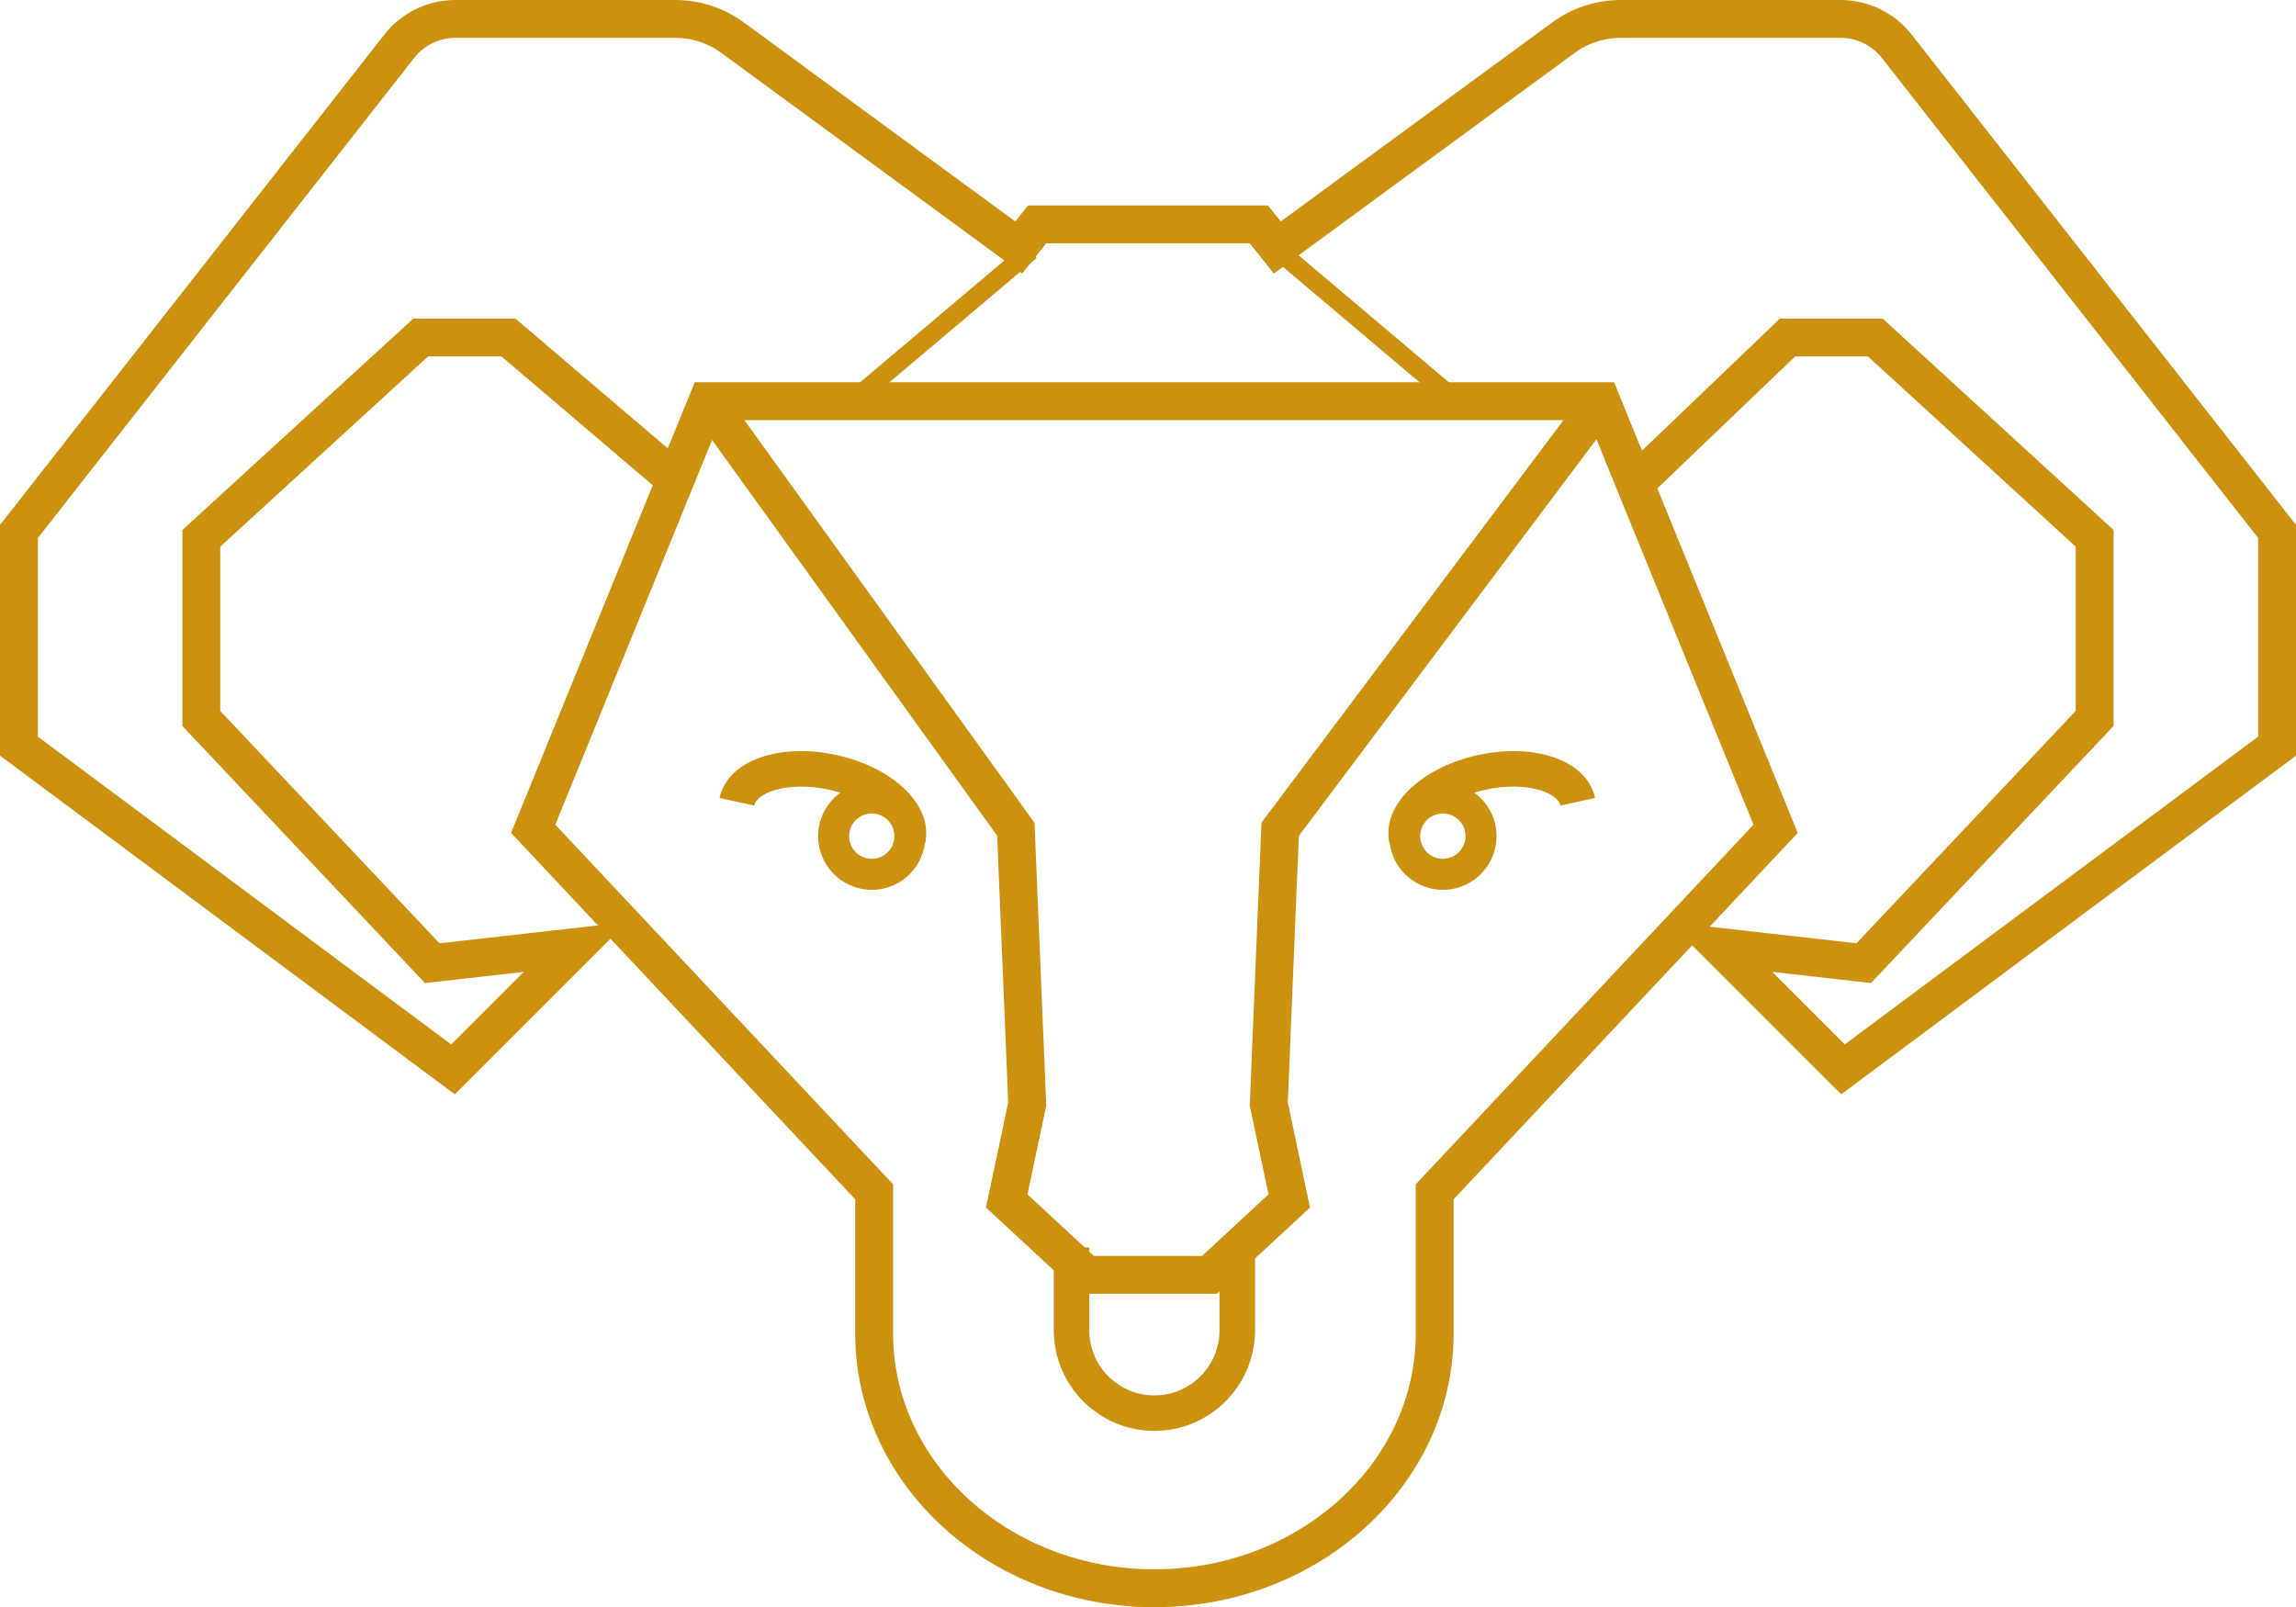 <?xml version="1.0" encoding="utf-8"?>
<!-- Generator: Adobe Illustrator 16.0.3, SVG Export Plug-In . SVG Version: 6.00 Build 0)  -->
<!DOCTYPE svg PUBLIC "-//W3C//DTD SVG 1.1//EN" "http://www.w3.org/Graphics/SVG/1.1/DTD/svg11.dtd">
<svg version="1.1" id="Warstwa_1" xmlns="http://www.w3.org/2000/svg" xmlns:xlink="http://www.w3.org/1999/xlink" x="0px" y="0px"
	 width="121.24px" height="84.879px" viewBox="0 0 121.24 84.879" enable-background="new 0 0 121.24 84.879" xml:space="preserve">
<path fill="none" stroke="#CC920F" stroke-width="2" stroke-miterlimit="10" d="M35.894,25.53l-9.047-7.706h-4.632L10.631,28.431
	v9.512l12.193,12.924l7.56-0.854l-6.463,6.463L1,39.405V28.066L21.083,2.442C21.797,1.53,22.89,1,24.048,1H35.66
	c1.088,0,2.145,0.346,3.021,0.988L53.792,13.07l0.976-1.221h11.705l0.975,1.221L82.56,1.988C83.435,1.346,84.492,1,85.578,1h11.615
	c1.156,0,2.25,0.53,2.963,1.442l20.084,25.624v11.339L97.318,56.475l-6.462-6.463l7.559,0.854l12.193-12.924v-9.512L99.025,17.824
	h-4.633l-8.048,7.706"/>
<polyline fill="none" stroke="#CC920F" stroke-width="2" stroke-miterlimit="10" points="84.56,21.188 67.599,43.794 66.997,58.304 
	68.079,63.424 63.87,67.325 61.463,67.325 59.778,67.325 57.371,67.325 53.16,63.424 54.243,58.304 53.641,43.794 37.357,21.188 "/>
<line fill="none" stroke="#CC920F" stroke-miterlimit="10" x1="67.509" y1="13.242" x2="76.53" y2="20.861"/>
<line fill="none" stroke="#CC920F" stroke-miterlimit="10" x1="54.417" y1="13.242" x2="45.396" y2="20.861"/>
<path fill="none" stroke="#CC920F" stroke-width="2" stroke-miterlimit="10" d="M28.155,43.77L46.16,62.941v7.486
	c0,7.418,6.636,13.451,14.797,13.451c8.16,0,14.8-6.033,14.8-13.451v-7.486L93.761,43.77L84.56,21.188H37.357L28.155,43.77z"/>
<g>
	<g>
		<g>
			<path fill="#CC920F" d="M81.87,39.938c-1.111-0.34-2.473-0.361-3.832-0.061c-1.361,0.3-2.586,0.893-3.451,1.667
				c-1.01,0.905-1.44,1.968-1.215,2.993l0.651-0.144c0.1-1.36,1.018-2.648,2.777-2.648c0.351,0,0.656,0.064,0.941,0.157
				c0.228-0.075,0.46-0.143,0.7-0.195c1.036-0.229,2.084-0.22,2.88,0.023c0.603,0.184,1.006,0.488,1.077,0.813l1.832-0.403
				C84.005,41.116,83.167,40.334,81.87,39.938z"/>
		</g>
		<g>
			<path fill="#CC920F" d="M76.186,46.993c-0.534,0-1.058-0.152-1.52-0.446c-0.638-0.407-1.079-1.038-1.242-1.778
				c-0.163-0.738-0.028-1.497,0.378-2.135c0.408-0.639,1.039-1.08,1.778-1.242c1.528-0.339,3.041,0.629,3.378,2.155
				s-0.631,3.042-2.156,3.379C76.597,46.971,76.391,46.993,76.186,46.993z M76.191,42.961c-0.085,0-0.172,0.009-0.259,0.028
				c-0.312,0.069-0.579,0.256-0.751,0.525s-0.228,0.589-0.159,0.901v0.001c0.068,0.312,0.256,0.579,0.524,0.751
				s0.587,0.227,0.901,0.159c0.645-0.143,1.054-0.782,0.912-1.428C77.236,43.343,76.741,42.961,76.191,42.961z"/>
		</g>
	</g>
	<g>
		<g>
			<path fill="#CC920F" d="M40.354,39.938c1.111-0.34,2.473-0.361,3.832-0.061c1.361,0.3,2.586,0.893,3.451,1.667
				c1.01,0.905,1.44,1.968,1.215,2.993l-0.651-0.144c-0.1-1.36-1.018-2.648-2.777-2.648c-0.351,0-0.656,0.064-0.941,0.157
				c-0.228-0.075-0.46-0.143-0.7-0.195c-1.036-0.229-2.084-0.22-2.88,0.023c-0.603,0.184-1.006,0.488-1.077,0.813l-1.832-0.403
				C38.22,41.116,39.058,40.334,40.354,39.938z"/>
		</g>
		<g>
			<path fill="#CC920F" d="M45.423,46.926c-1.525-0.337-2.493-1.853-2.156-3.379s1.85-2.494,3.378-2.155
				c0.739,0.162,1.37,0.604,1.778,1.242c0.406,0.638,0.541,1.396,0.378,2.135c-0.163,0.74-0.604,1.371-1.242,1.778
				c-0.462,0.294-0.985,0.446-1.52,0.446C45.834,46.993,45.628,46.971,45.423,46.926z M44.864,43.899
				c-0.142,0.646,0.268,1.285,0.912,1.428c0.314,0.067,0.633,0.013,0.901-0.159s0.456-0.439,0.524-0.751v-0.001
				c0.068-0.313,0.013-0.632-0.159-0.901s-0.439-0.456-0.751-0.525c-0.087-0.02-0.174-0.028-0.259-0.028
				C45.483,42.961,44.988,43.343,44.864,43.899z"/>
		</g>
	</g>
</g>
<g>
	<g>
		<path fill="#CC920F" d="M60.958,75.567c-2.929,0-5.313-2.383-5.313-5.313V65.88h1.875v4.375c0,1.896,1.542,3.438,3.438,3.438
			s3.438-1.542,3.438-3.438V65.88h1.875v4.375C66.271,73.185,63.887,75.567,60.958,75.567z"/>
	</g>
</g>
</svg>
